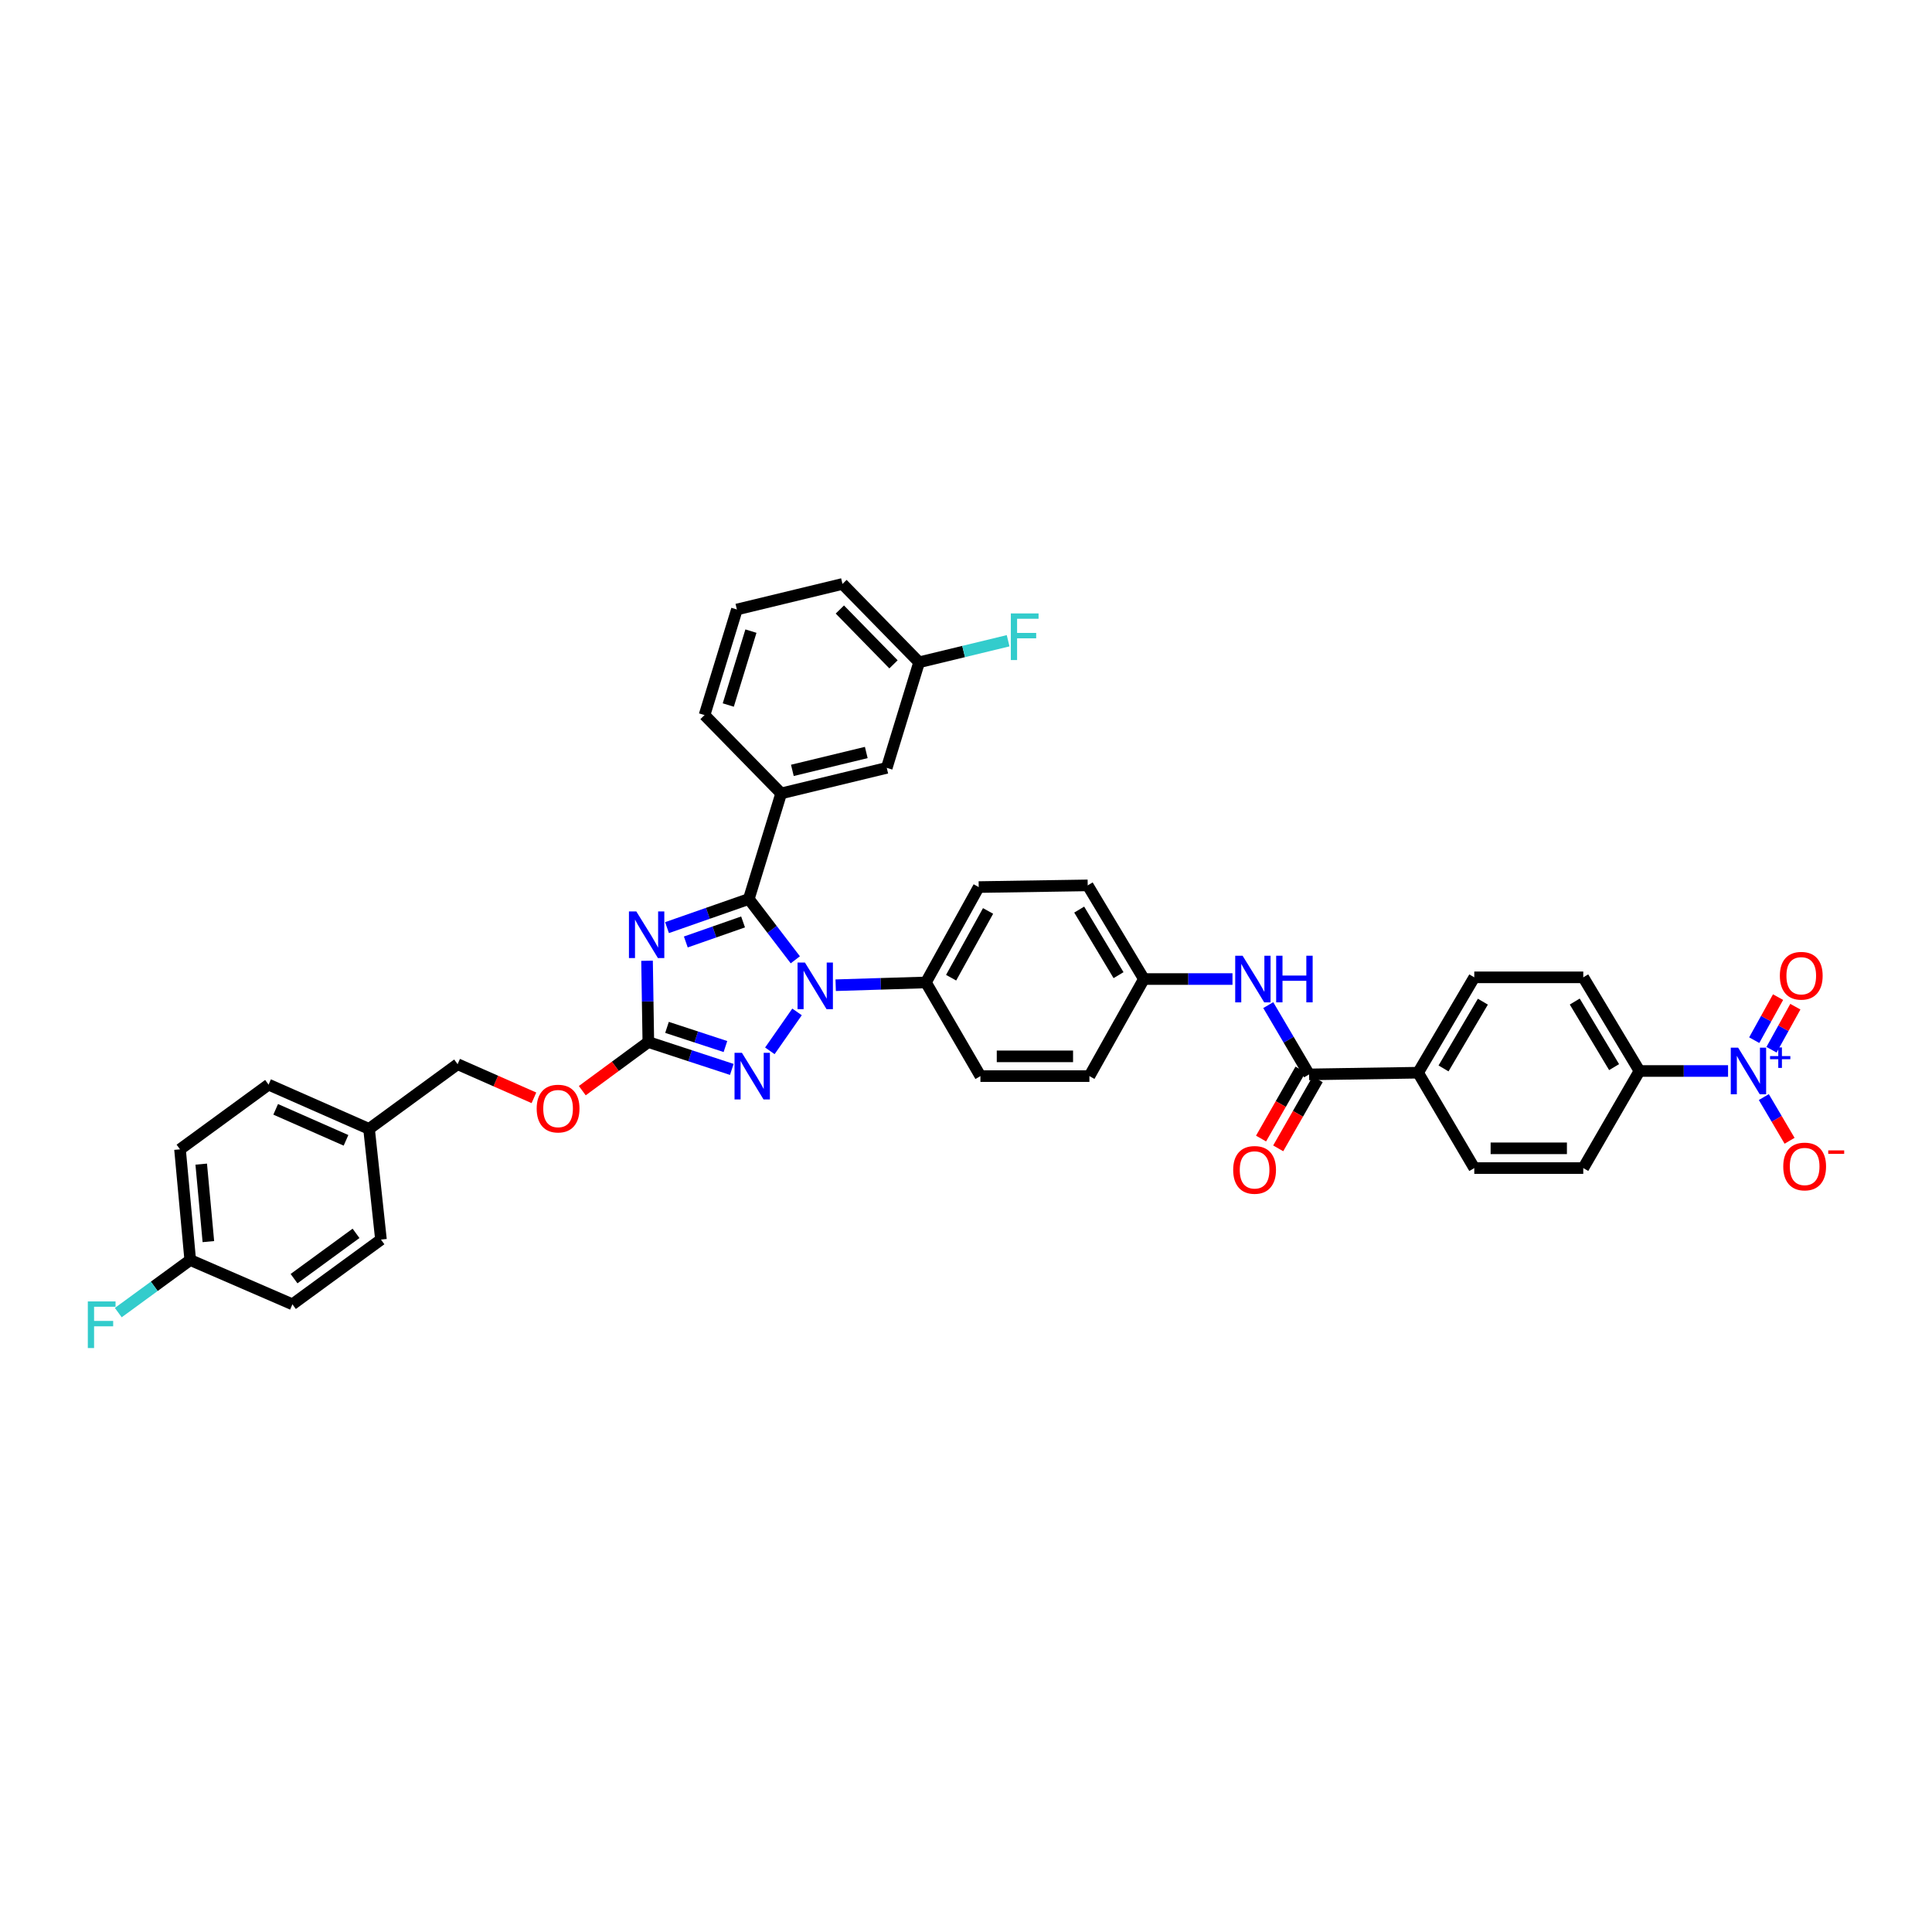 <?xml version='1.0' encoding='iso-8859-1'?>
<svg version='1.1' baseProfile='full'
              xmlns='http://www.w3.org/2000/svg'
                      xmlns:rdkit='http://www.rdkit.org/xml'
                      xmlns:xlink='http://www.w3.org/1999/xlink'
                  xml:space='preserve'
width='1000px' height='1000px' viewBox='0 0 1000 1000'>
<!-- END OF HEADER -->
<rect style='opacity:1.0;fill:#FFFFFF;stroke:none' width='1000' height='1000' x='0' y='0'> </rect>
<path class='bond-0' d='M 894.438,554.344 L 871.51,554.344' style='fill:none;fill-rule:evenodd;stroke:#0000FF;stroke-width:6px;stroke-linecap:butt;stroke-linejoin:miter;stroke-opacity:1' />
<path class='bond-0' d='M 871.51,554.344 L 848.582,554.344' style='fill:none;fill-rule:evenodd;stroke:#000000;stroke-width:6px;stroke-linecap:butt;stroke-linejoin:miter;stroke-opacity:1' />
<path class='bond-1' d='M 912.954,567.843 L 919.619,579.153' style='fill:none;fill-rule:evenodd;stroke:#0000FF;stroke-width:6px;stroke-linecap:butt;stroke-linejoin:miter;stroke-opacity:1' />
<path class='bond-1' d='M 919.619,579.153 L 926.283,590.462' style='fill:none;fill-rule:evenodd;stroke:#FF0000;stroke-width:6px;stroke-linecap:butt;stroke-linejoin:miter;stroke-opacity:1' />
<path class='bond-2' d='M 916.934,543.343 L 923.101,532.202' style='fill:none;fill-rule:evenodd;stroke:#0000FF;stroke-width:6px;stroke-linecap:butt;stroke-linejoin:miter;stroke-opacity:1' />
<path class='bond-2' d='M 923.101,532.202 L 929.268,521.061' style='fill:none;fill-rule:evenodd;stroke:#FF0000;stroke-width:6px;stroke-linecap:butt;stroke-linejoin:miter;stroke-opacity:1' />
<path class='bond-2' d='M 907.987,538.391 L 914.155,527.25' style='fill:none;fill-rule:evenodd;stroke:#0000FF;stroke-width:6px;stroke-linecap:butt;stroke-linejoin:miter;stroke-opacity:1' />
<path class='bond-2' d='M 914.155,527.25 L 920.322,516.109' style='fill:none;fill-rule:evenodd;stroke:#FF0000;stroke-width:6px;stroke-linecap:butt;stroke-linejoin:miter;stroke-opacity:1' />
<path class='bond-3' d='M 656.448,520.248 L 667.014,538.179' style='fill:none;fill-rule:evenodd;stroke:#0000FF;stroke-width:6px;stroke-linecap:butt;stroke-linejoin:miter;stroke-opacity:1' />
<path class='bond-3' d='M 667.014,538.179 L 677.58,556.111' style='fill:none;fill-rule:evenodd;stroke:#000000;stroke-width:6px;stroke-linecap:butt;stroke-linejoin:miter;stroke-opacity:1' />
<path class='bond-4' d='M 637.931,506.749 L 615.006,506.749' style='fill:none;fill-rule:evenodd;stroke:#0000FF;stroke-width:6px;stroke-linecap:butt;stroke-linejoin:miter;stroke-opacity:1' />
<path class='bond-4' d='M 615.006,506.749 L 592.082,506.749' style='fill:none;fill-rule:evenodd;stroke:#000000;stroke-width:6px;stroke-linecap:butt;stroke-linejoin:miter;stroke-opacity:1' />
<path class='bond-5' d='M 673.141,553.574 L 662.93,571.443' style='fill:none;fill-rule:evenodd;stroke:#000000;stroke-width:6px;stroke-linecap:butt;stroke-linejoin:miter;stroke-opacity:1' />
<path class='bond-5' d='M 662.93,571.443 L 652.72,589.312' style='fill:none;fill-rule:evenodd;stroke:#FF0000;stroke-width:6px;stroke-linecap:butt;stroke-linejoin:miter;stroke-opacity:1' />
<path class='bond-5' d='M 682.019,558.647 L 671.809,576.516' style='fill:none;fill-rule:evenodd;stroke:#000000;stroke-width:6px;stroke-linecap:butt;stroke-linejoin:miter;stroke-opacity:1' />
<path class='bond-5' d='M 671.809,576.516 L 661.598,594.385' style='fill:none;fill-rule:evenodd;stroke:#FF0000;stroke-width:6px;stroke-linecap:butt;stroke-linejoin:miter;stroke-opacity:1' />
<path class='bond-6' d='M 677.58,556.111 L 733.998,555.23' style='fill:none;fill-rule:evenodd;stroke:#000000;stroke-width:6px;stroke-linecap:butt;stroke-linejoin:miter;stroke-opacity:1' />
<path class='bond-7' d='M 848.582,554.344 L 819.496,505.868' style='fill:none;fill-rule:evenodd;stroke:#000000;stroke-width:6px;stroke-linecap:butt;stroke-linejoin:miter;stroke-opacity:1' />
<path class='bond-7' d='M 835.451,552.334 L 815.091,518.401' style='fill:none;fill-rule:evenodd;stroke:#000000;stroke-width:6px;stroke-linecap:butt;stroke-linejoin:miter;stroke-opacity:1' />
<path class='bond-8' d='M 848.582,554.344 L 819.496,604.592' style='fill:none;fill-rule:evenodd;stroke:#000000;stroke-width:6px;stroke-linecap:butt;stroke-linejoin:miter;stroke-opacity:1' />
<path class='bond-9' d='M 412.542,523.762 L 398.476,543.912' style='fill:none;fill-rule:evenodd;stroke:#0000FF;stroke-width:6px;stroke-linecap:butt;stroke-linejoin:miter;stroke-opacity:1' />
<path class='bond-10' d='M 411.651,496.79 L 399.618,481.054' style='fill:none;fill-rule:evenodd;stroke:#0000FF;stroke-width:6px;stroke-linecap:butt;stroke-linejoin:miter;stroke-opacity:1' />
<path class='bond-10' d='M 399.618,481.054 L 387.584,465.318' style='fill:none;fill-rule:evenodd;stroke:#000000;stroke-width:6px;stroke-linecap:butt;stroke-linejoin:miter;stroke-opacity:1' />
<path class='bond-11' d='M 432.545,509.946 L 455.899,509.228' style='fill:none;fill-rule:evenodd;stroke:#0000FF;stroke-width:6px;stroke-linecap:butt;stroke-linejoin:miter;stroke-opacity:1' />
<path class='bond-11' d='M 455.899,509.228 L 479.252,508.51' style='fill:none;fill-rule:evenodd;stroke:#000000;stroke-width:6px;stroke-linecap:butt;stroke-linejoin:miter;stroke-opacity:1' />
<path class='bond-12' d='M 378.779,553.527 L 357.177,546.445' style='fill:none;fill-rule:evenodd;stroke:#0000FF;stroke-width:6px;stroke-linecap:butt;stroke-linejoin:miter;stroke-opacity:1' />
<path class='bond-12' d='M 357.177,546.445 L 335.575,539.363' style='fill:none;fill-rule:evenodd;stroke:#000000;stroke-width:6px;stroke-linecap:butt;stroke-linejoin:miter;stroke-opacity:1' />
<path class='bond-12' d='M 375.484,541.686 L 360.363,536.728' style='fill:none;fill-rule:evenodd;stroke:#0000FF;stroke-width:6px;stroke-linecap:butt;stroke-linejoin:miter;stroke-opacity:1' />
<path class='bond-12' d='M 360.363,536.728 L 345.241,531.771' style='fill:none;fill-rule:evenodd;stroke:#000000;stroke-width:6px;stroke-linecap:butt;stroke-linejoin:miter;stroke-opacity:1' />
<path class='bond-13' d='M 335.575,539.363 L 335.242,518.325' style='fill:none;fill-rule:evenodd;stroke:#000000;stroke-width:6px;stroke-linecap:butt;stroke-linejoin:miter;stroke-opacity:1' />
<path class='bond-13' d='M 335.242,518.325 L 334.908,497.287' style='fill:none;fill-rule:evenodd;stroke:#0000FF;stroke-width:6px;stroke-linecap:butt;stroke-linejoin:miter;stroke-opacity:1' />
<path class='bond-14' d='M 335.575,539.363 L 318.482,551.942' style='fill:none;fill-rule:evenodd;stroke:#000000;stroke-width:6px;stroke-linecap:butt;stroke-linejoin:miter;stroke-opacity:1' />
<path class='bond-14' d='M 318.482,551.942 L 301.389,564.52' style='fill:none;fill-rule:evenodd;stroke:#FF0000;stroke-width:6px;stroke-linecap:butt;stroke-linejoin:miter;stroke-opacity:1' />
<path class='bond-15' d='M 345.248,480.138 L 366.416,472.728' style='fill:none;fill-rule:evenodd;stroke:#0000FF;stroke-width:6px;stroke-linecap:butt;stroke-linejoin:miter;stroke-opacity:1' />
<path class='bond-15' d='M 366.416,472.728 L 387.584,465.318' style='fill:none;fill-rule:evenodd;stroke:#000000;stroke-width:6px;stroke-linecap:butt;stroke-linejoin:miter;stroke-opacity:1' />
<path class='bond-15' d='M 354.977,487.566 L 369.795,482.379' style='fill:none;fill-rule:evenodd;stroke:#0000FF;stroke-width:6px;stroke-linecap:butt;stroke-linejoin:miter;stroke-opacity:1' />
<path class='bond-15' d='M 369.795,482.379 L 384.612,477.192' style='fill:none;fill-rule:evenodd;stroke:#000000;stroke-width:6px;stroke-linecap:butt;stroke-linejoin:miter;stroke-opacity:1' />
<path class='bond-16' d='M 387.584,465.318 L 404.332,410.667' style='fill:none;fill-rule:evenodd;stroke:#000000;stroke-width:6px;stroke-linecap:butt;stroke-linejoin:miter;stroke-opacity:1' />
<path class='bond-17' d='M 276.362,568.231 L 256.61,559.526' style='fill:none;fill-rule:evenodd;stroke:#FF0000;stroke-width:6px;stroke-linecap:butt;stroke-linejoin:miter;stroke-opacity:1' />
<path class='bond-17' d='M 256.61,559.526 L 236.857,550.822' style='fill:none;fill-rule:evenodd;stroke:#000000;stroke-width:6px;stroke-linecap:butt;stroke-linejoin:miter;stroke-opacity:1' />
<path class='bond-18' d='M 592.082,506.749 L 562.995,458.268' style='fill:none;fill-rule:evenodd;stroke:#000000;stroke-width:6px;stroke-linecap:butt;stroke-linejoin:miter;stroke-opacity:1' />
<path class='bond-18' d='M 578.95,504.738 L 558.59,470.801' style='fill:none;fill-rule:evenodd;stroke:#000000;stroke-width:6px;stroke-linecap:butt;stroke-linejoin:miter;stroke-opacity:1' />
<path class='bond-19' d='M 592.082,506.749 L 563.876,556.991' style='fill:none;fill-rule:evenodd;stroke:#000000;stroke-width:6px;stroke-linecap:butt;stroke-linejoin:miter;stroke-opacity:1' />
<path class='bond-20' d='M 93.175,594.895 L 98.463,652.187' style='fill:none;fill-rule:evenodd;stroke:#000000;stroke-width:6px;stroke-linecap:butt;stroke-linejoin:miter;stroke-opacity:1' />
<path class='bond-20' d='M 104.15,602.549 L 107.853,642.653' style='fill:none;fill-rule:evenodd;stroke:#000000;stroke-width:6px;stroke-linecap:butt;stroke-linejoin:miter;stroke-opacity:1' />
<path class='bond-21' d='M 93.175,594.895 L 139.014,561.4' style='fill:none;fill-rule:evenodd;stroke:#000000;stroke-width:6px;stroke-linecap:butt;stroke-linejoin:miter;stroke-opacity:1' />
<path class='bond-22' d='M 98.463,652.187 L 151.353,675.104' style='fill:none;fill-rule:evenodd;stroke:#000000;stroke-width:6px;stroke-linecap:butt;stroke-linejoin:miter;stroke-opacity:1' />
<path class='bond-23' d='M 98.463,652.187 L 79.844,665.794' style='fill:none;fill-rule:evenodd;stroke:#000000;stroke-width:6px;stroke-linecap:butt;stroke-linejoin:miter;stroke-opacity:1' />
<path class='bond-23' d='M 79.844,665.794 L 61.224,679.401' style='fill:none;fill-rule:evenodd;stroke:#33CCCC;stroke-width:6px;stroke-linecap:butt;stroke-linejoin:miter;stroke-opacity:1' />
<path class='bond-24' d='M 404.332,410.667 L 458.983,397.447' style='fill:none;fill-rule:evenodd;stroke:#000000;stroke-width:6px;stroke-linecap:butt;stroke-linejoin:miter;stroke-opacity:1' />
<path class='bond-24' d='M 410.125,398.745 L 448.381,389.491' style='fill:none;fill-rule:evenodd;stroke:#000000;stroke-width:6px;stroke-linecap:butt;stroke-linejoin:miter;stroke-opacity:1' />
<path class='bond-25' d='M 404.332,410.667 L 364.667,370.122' style='fill:none;fill-rule:evenodd;stroke:#000000;stroke-width:6px;stroke-linecap:butt;stroke-linejoin:miter;stroke-opacity:1' />
<path class='bond-26' d='M 458.983,397.447 L 475.73,342.797' style='fill:none;fill-rule:evenodd;stroke:#000000;stroke-width:6px;stroke-linecap:butt;stroke-linejoin:miter;stroke-opacity:1' />
<path class='bond-27' d='M 475.73,342.797 L 498.765,337.225' style='fill:none;fill-rule:evenodd;stroke:#000000;stroke-width:6px;stroke-linecap:butt;stroke-linejoin:miter;stroke-opacity:1' />
<path class='bond-27' d='M 498.765,337.225 L 521.8,331.653' style='fill:none;fill-rule:evenodd;stroke:#33CCCC;stroke-width:6px;stroke-linecap:butt;stroke-linejoin:miter;stroke-opacity:1' />
<path class='bond-28' d='M 475.73,342.797 L 436.066,302.252' style='fill:none;fill-rule:evenodd;stroke:#000000;stroke-width:6px;stroke-linecap:butt;stroke-linejoin:miter;stroke-opacity:1' />
<path class='bond-28' d='M 462.471,343.866 L 434.706,315.484' style='fill:none;fill-rule:evenodd;stroke:#000000;stroke-width:6px;stroke-linecap:butt;stroke-linejoin:miter;stroke-opacity:1' />
<path class='bond-29' d='M 364.667,370.122 L 381.415,315.471' style='fill:none;fill-rule:evenodd;stroke:#000000;stroke-width:6px;stroke-linecap:butt;stroke-linejoin:miter;stroke-opacity:1' />
<path class='bond-29' d='M 376.956,364.92 L 388.68,326.665' style='fill:none;fill-rule:evenodd;stroke:#000000;stroke-width:6px;stroke-linecap:butt;stroke-linejoin:miter;stroke-opacity:1' />
<path class='bond-30' d='M 381.415,315.471 L 436.066,302.252' style='fill:none;fill-rule:evenodd;stroke:#000000;stroke-width:6px;stroke-linecap:butt;stroke-linejoin:miter;stroke-opacity:1' />
<path class='bond-31' d='M 151.353,675.104 L 197.187,641.609' style='fill:none;fill-rule:evenodd;stroke:#000000;stroke-width:6px;stroke-linecap:butt;stroke-linejoin:miter;stroke-opacity:1' />
<path class='bond-31' d='M 152.195,661.824 L 184.279,638.377' style='fill:none;fill-rule:evenodd;stroke:#000000;stroke-width:6px;stroke-linecap:butt;stroke-linejoin:miter;stroke-opacity:1' />
<path class='bond-32' d='M 197.187,641.609 L 191.018,584.317' style='fill:none;fill-rule:evenodd;stroke:#000000;stroke-width:6px;stroke-linecap:butt;stroke-linejoin:miter;stroke-opacity:1' />
<path class='bond-33' d='M 191.018,584.317 L 139.014,561.4' style='fill:none;fill-rule:evenodd;stroke:#000000;stroke-width:6px;stroke-linecap:butt;stroke-linejoin:miter;stroke-opacity:1' />
<path class='bond-33' d='M 179.093,590.237 L 142.691,574.195' style='fill:none;fill-rule:evenodd;stroke:#000000;stroke-width:6px;stroke-linecap:butt;stroke-linejoin:miter;stroke-opacity:1' />
<path class='bond-34' d='M 191.018,584.317 L 236.857,550.822' style='fill:none;fill-rule:evenodd;stroke:#000000;stroke-width:6px;stroke-linecap:butt;stroke-linejoin:miter;stroke-opacity:1' />
<path class='bond-35' d='M 562.995,458.268 L 506.578,459.148' style='fill:none;fill-rule:evenodd;stroke:#000000;stroke-width:6px;stroke-linecap:butt;stroke-linejoin:miter;stroke-opacity:1' />
<path class='bond-36' d='M 563.876,556.991 L 507.464,556.991' style='fill:none;fill-rule:evenodd;stroke:#000000;stroke-width:6px;stroke-linecap:butt;stroke-linejoin:miter;stroke-opacity:1' />
<path class='bond-36' d='M 555.414,546.766 L 515.926,546.766' style='fill:none;fill-rule:evenodd;stroke:#000000;stroke-width:6px;stroke-linecap:butt;stroke-linejoin:miter;stroke-opacity:1' />
<path class='bond-37' d='M 479.252,508.51 L 507.464,556.991' style='fill:none;fill-rule:evenodd;stroke:#000000;stroke-width:6px;stroke-linecap:butt;stroke-linejoin:miter;stroke-opacity:1' />
<path class='bond-38' d='M 479.252,508.51 L 506.578,459.148' style='fill:none;fill-rule:evenodd;stroke:#000000;stroke-width:6px;stroke-linecap:butt;stroke-linejoin:miter;stroke-opacity:1' />
<path class='bond-38' d='M 492.297,506.058 L 511.425,471.505' style='fill:none;fill-rule:evenodd;stroke:#000000;stroke-width:6px;stroke-linecap:butt;stroke-linejoin:miter;stroke-opacity:1' />
<path class='bond-39' d='M 733.998,555.23 L 763.084,604.592' style='fill:none;fill-rule:evenodd;stroke:#000000;stroke-width:6px;stroke-linecap:butt;stroke-linejoin:miter;stroke-opacity:1' />
<path class='bond-40' d='M 733.998,555.23 L 763.084,505.868' style='fill:none;fill-rule:evenodd;stroke:#000000;stroke-width:6px;stroke-linecap:butt;stroke-linejoin:miter;stroke-opacity:1' />
<path class='bond-40' d='M 747.171,553.017 L 767.531,518.464' style='fill:none;fill-rule:evenodd;stroke:#000000;stroke-width:6px;stroke-linecap:butt;stroke-linejoin:miter;stroke-opacity:1' />
<path class='bond-41' d='M 819.496,505.868 L 763.084,505.868' style='fill:none;fill-rule:evenodd;stroke:#000000;stroke-width:6px;stroke-linecap:butt;stroke-linejoin:miter;stroke-opacity:1' />
<path class='bond-42' d='M 819.496,604.592 L 763.084,604.592' style='fill:none;fill-rule:evenodd;stroke:#000000;stroke-width:6px;stroke-linecap:butt;stroke-linejoin:miter;stroke-opacity:1' />
<path class='bond-42' d='M 811.034,594.366 L 771.546,594.366' style='fill:none;fill-rule:evenodd;stroke:#000000;stroke-width:6px;stroke-linecap:butt;stroke-linejoin:miter;stroke-opacity:1' />
<path  class='atom-0' d='M 899.666 542.278
L 907.574 555.06
Q 908.357 556.321, 909.619 558.605
Q 910.88 560.888, 910.948 561.025
L 910.948 542.278
L 914.152 542.278
L 914.152 566.41
L 910.846 566.41
L 902.358 552.435
Q 901.37 550.799, 900.313 548.924
Q 899.291 547.05, 898.984 546.47
L 898.984 566.41
L 895.848 566.41
L 895.848 542.278
L 899.666 542.278
' fill='#0000FF'/>
<path  class='atom-0' d='M 916.177 546.628
L 920.429 546.628
L 920.429 542.151
L 922.318 542.151
L 922.318 546.628
L 926.683 546.628
L 926.683 548.247
L 922.318 548.247
L 922.318 552.747
L 920.429 552.747
L 920.429 548.247
L 916.177 548.247
L 916.177 546.628
' fill='#0000FF'/>
<path  class='atom-1' d='M 643.159 494.683
L 651.067 507.465
Q 651.851 508.726, 653.112 511.01
Q 654.373 513.293, 654.442 513.43
L 654.442 494.683
L 657.646 494.683
L 657.646 518.815
L 654.339 518.815
L 645.852 504.84
Q 644.863 503.204, 643.807 501.329
Q 642.784 499.455, 642.477 498.875
L 642.477 518.815
L 639.342 518.815
L 639.342 494.683
L 643.159 494.683
' fill='#0000FF'/>
<path  class='atom-1' d='M 660.543 494.683
L 663.815 494.683
L 663.815 504.942
L 676.154 504.942
L 676.154 494.683
L 679.426 494.683
L 679.426 518.815
L 676.154 518.815
L 676.154 507.669
L 663.815 507.669
L 663.815 518.815
L 660.543 518.815
L 660.543 494.683
' fill='#0000FF'/>
<path  class='atom-3' d='M 638.296 605.541
Q 638.296 599.746, 641.159 596.508
Q 644.023 593.27, 649.374 593.27
Q 654.726 593.27, 657.589 596.508
Q 660.452 599.746, 660.452 605.541
Q 660.452 611.404, 657.555 614.744
Q 654.657 618.05, 649.374 618.05
Q 644.057 618.05, 641.159 614.744
Q 638.296 611.438, 638.296 605.541
M 649.374 615.323
Q 653.055 615.323, 655.032 612.869
Q 657.043 610.381, 657.043 605.541
Q 657.043 600.803, 655.032 598.417
Q 653.055 595.997, 649.374 595.997
Q 645.693 595.997, 643.682 598.383
Q 641.705 600.769, 641.705 605.541
Q 641.705 610.415, 643.682 612.869
Q 645.693 615.323, 649.374 615.323
' fill='#FF0000'/>
<path  class='atom-5' d='M 416.625 498.205
L 424.533 510.987
Q 425.317 512.248, 426.578 514.532
Q 427.84 516.816, 427.908 516.952
L 427.908 498.205
L 431.112 498.205
L 431.112 522.338
L 427.806 522.338
L 419.318 508.362
Q 418.33 506.726, 417.273 504.852
Q 416.25 502.977, 415.944 502.397
L 415.944 522.338
L 412.808 522.338
L 412.808 498.205
L 416.625 498.205
' fill='#0000FF'/>
<path  class='atom-6' d='M 384.011 544.925
L 391.919 557.707
Q 392.703 558.968, 393.964 561.252
Q 395.225 563.536, 395.293 563.672
L 395.293 544.925
L 398.497 544.925
L 398.497 569.058
L 395.191 569.058
L 386.704 555.083
Q 385.715 553.446, 384.659 551.572
Q 383.636 549.697, 383.329 549.118
L 383.329 569.058
L 380.193 569.058
L 380.193 544.925
L 384.011 544.925
' fill='#0000FF'/>
<path  class='atom-8' d='M 329.36 471.766
L 337.268 484.548
Q 338.052 485.809, 339.313 488.093
Q 340.574 490.376, 340.643 490.513
L 340.643 471.766
L 343.847 471.766
L 343.847 495.898
L 340.54 495.898
L 332.053 481.923
Q 331.065 480.287, 330.008 478.412
Q 328.985 476.538, 328.679 475.958
L 328.679 495.898
L 325.543 495.898
L 325.543 471.766
L 329.36 471.766
' fill='#0000FF'/>
<path  class='atom-10' d='M 277.783 573.807
Q 277.783 568.012, 280.646 564.774
Q 283.509 561.536, 288.861 561.536
Q 294.212 561.536, 297.075 564.774
Q 299.939 568.012, 299.939 573.807
Q 299.939 579.67, 297.041 583.01
Q 294.144 586.316, 288.861 586.316
Q 283.543 586.316, 280.646 583.01
Q 277.783 579.704, 277.783 573.807
M 288.861 583.59
Q 292.542 583.59, 294.519 581.135
Q 296.53 578.647, 296.53 573.807
Q 296.53 569.069, 294.519 566.683
Q 292.542 564.263, 288.861 564.263
Q 285.179 564.263, 283.168 566.649
Q 281.191 569.035, 281.191 573.807
Q 281.191 578.681, 283.168 581.135
Q 285.179 583.59, 288.861 583.59
' fill='#FF0000'/>
<path  class='atom-17' d='M 523.206 317.511
L 537.556 317.511
L 537.556 320.272
L 526.444 320.272
L 526.444 327.6
L 536.329 327.6
L 536.329 330.395
L 526.444 330.395
L 526.444 341.643
L 523.206 341.643
L 523.206 317.511
' fill='#33CCCC'/>
<path  class='atom-26' d='M 45.455 673.616
L 59.805 673.616
L 59.805 676.377
L 48.693 676.377
L 48.693 683.705
L 58.578 683.705
L 58.578 686.5
L 48.693 686.5
L 48.693 697.748
L 45.455 697.748
L 45.455 673.616
' fill='#33CCCC'/>
<path  class='atom-32' d='M 923.009 603.774
Q 923.009 597.979, 925.872 594.741
Q 928.735 591.503, 934.087 591.503
Q 939.438 591.503, 942.301 594.741
Q 945.164 597.979, 945.164 603.774
Q 945.164 609.637, 942.267 612.977
Q 939.37 616.283, 934.087 616.283
Q 928.769 616.283, 925.872 612.977
Q 923.009 609.671, 923.009 603.774
M 934.087 613.557
Q 937.768 613.557, 939.745 611.102
Q 941.756 608.614, 941.756 603.774
Q 941.756 599.036, 939.745 596.65
Q 937.768 594.23, 934.087 594.23
Q 930.405 594.23, 928.394 596.616
Q 926.417 599.002, 926.417 603.774
Q 926.417 608.648, 928.394 611.102
Q 930.405 613.557, 934.087 613.557
' fill='#FF0000'/>
<path  class='atom-32' d='M 946.289 595.442
L 954.545 595.442
L 954.545 597.242
L 946.289 597.242
L 946.289 595.442
' fill='#FF0000'/>
<path  class='atom-33' d='M 921.248 505.05
Q 921.248 499.256, 924.111 496.018
Q 926.974 492.78, 932.325 492.78
Q 937.677 492.78, 940.54 496.018
Q 943.403 499.256, 943.403 505.05
Q 943.403 510.913, 940.506 514.254
Q 937.609 517.56, 932.325 517.56
Q 927.008 517.56, 924.111 514.254
Q 921.248 510.947, 921.248 505.05
M 932.325 514.833
Q 936.007 514.833, 937.984 512.379
Q 939.995 509.891, 939.995 505.05
Q 939.995 500.312, 937.984 497.926
Q 936.007 495.506, 932.325 495.506
Q 928.644 495.506, 926.633 497.892
Q 924.656 500.278, 924.656 505.05
Q 924.656 509.925, 926.633 512.379
Q 928.644 514.833, 932.325 514.833
' fill='#FF0000'/>
</svg>
